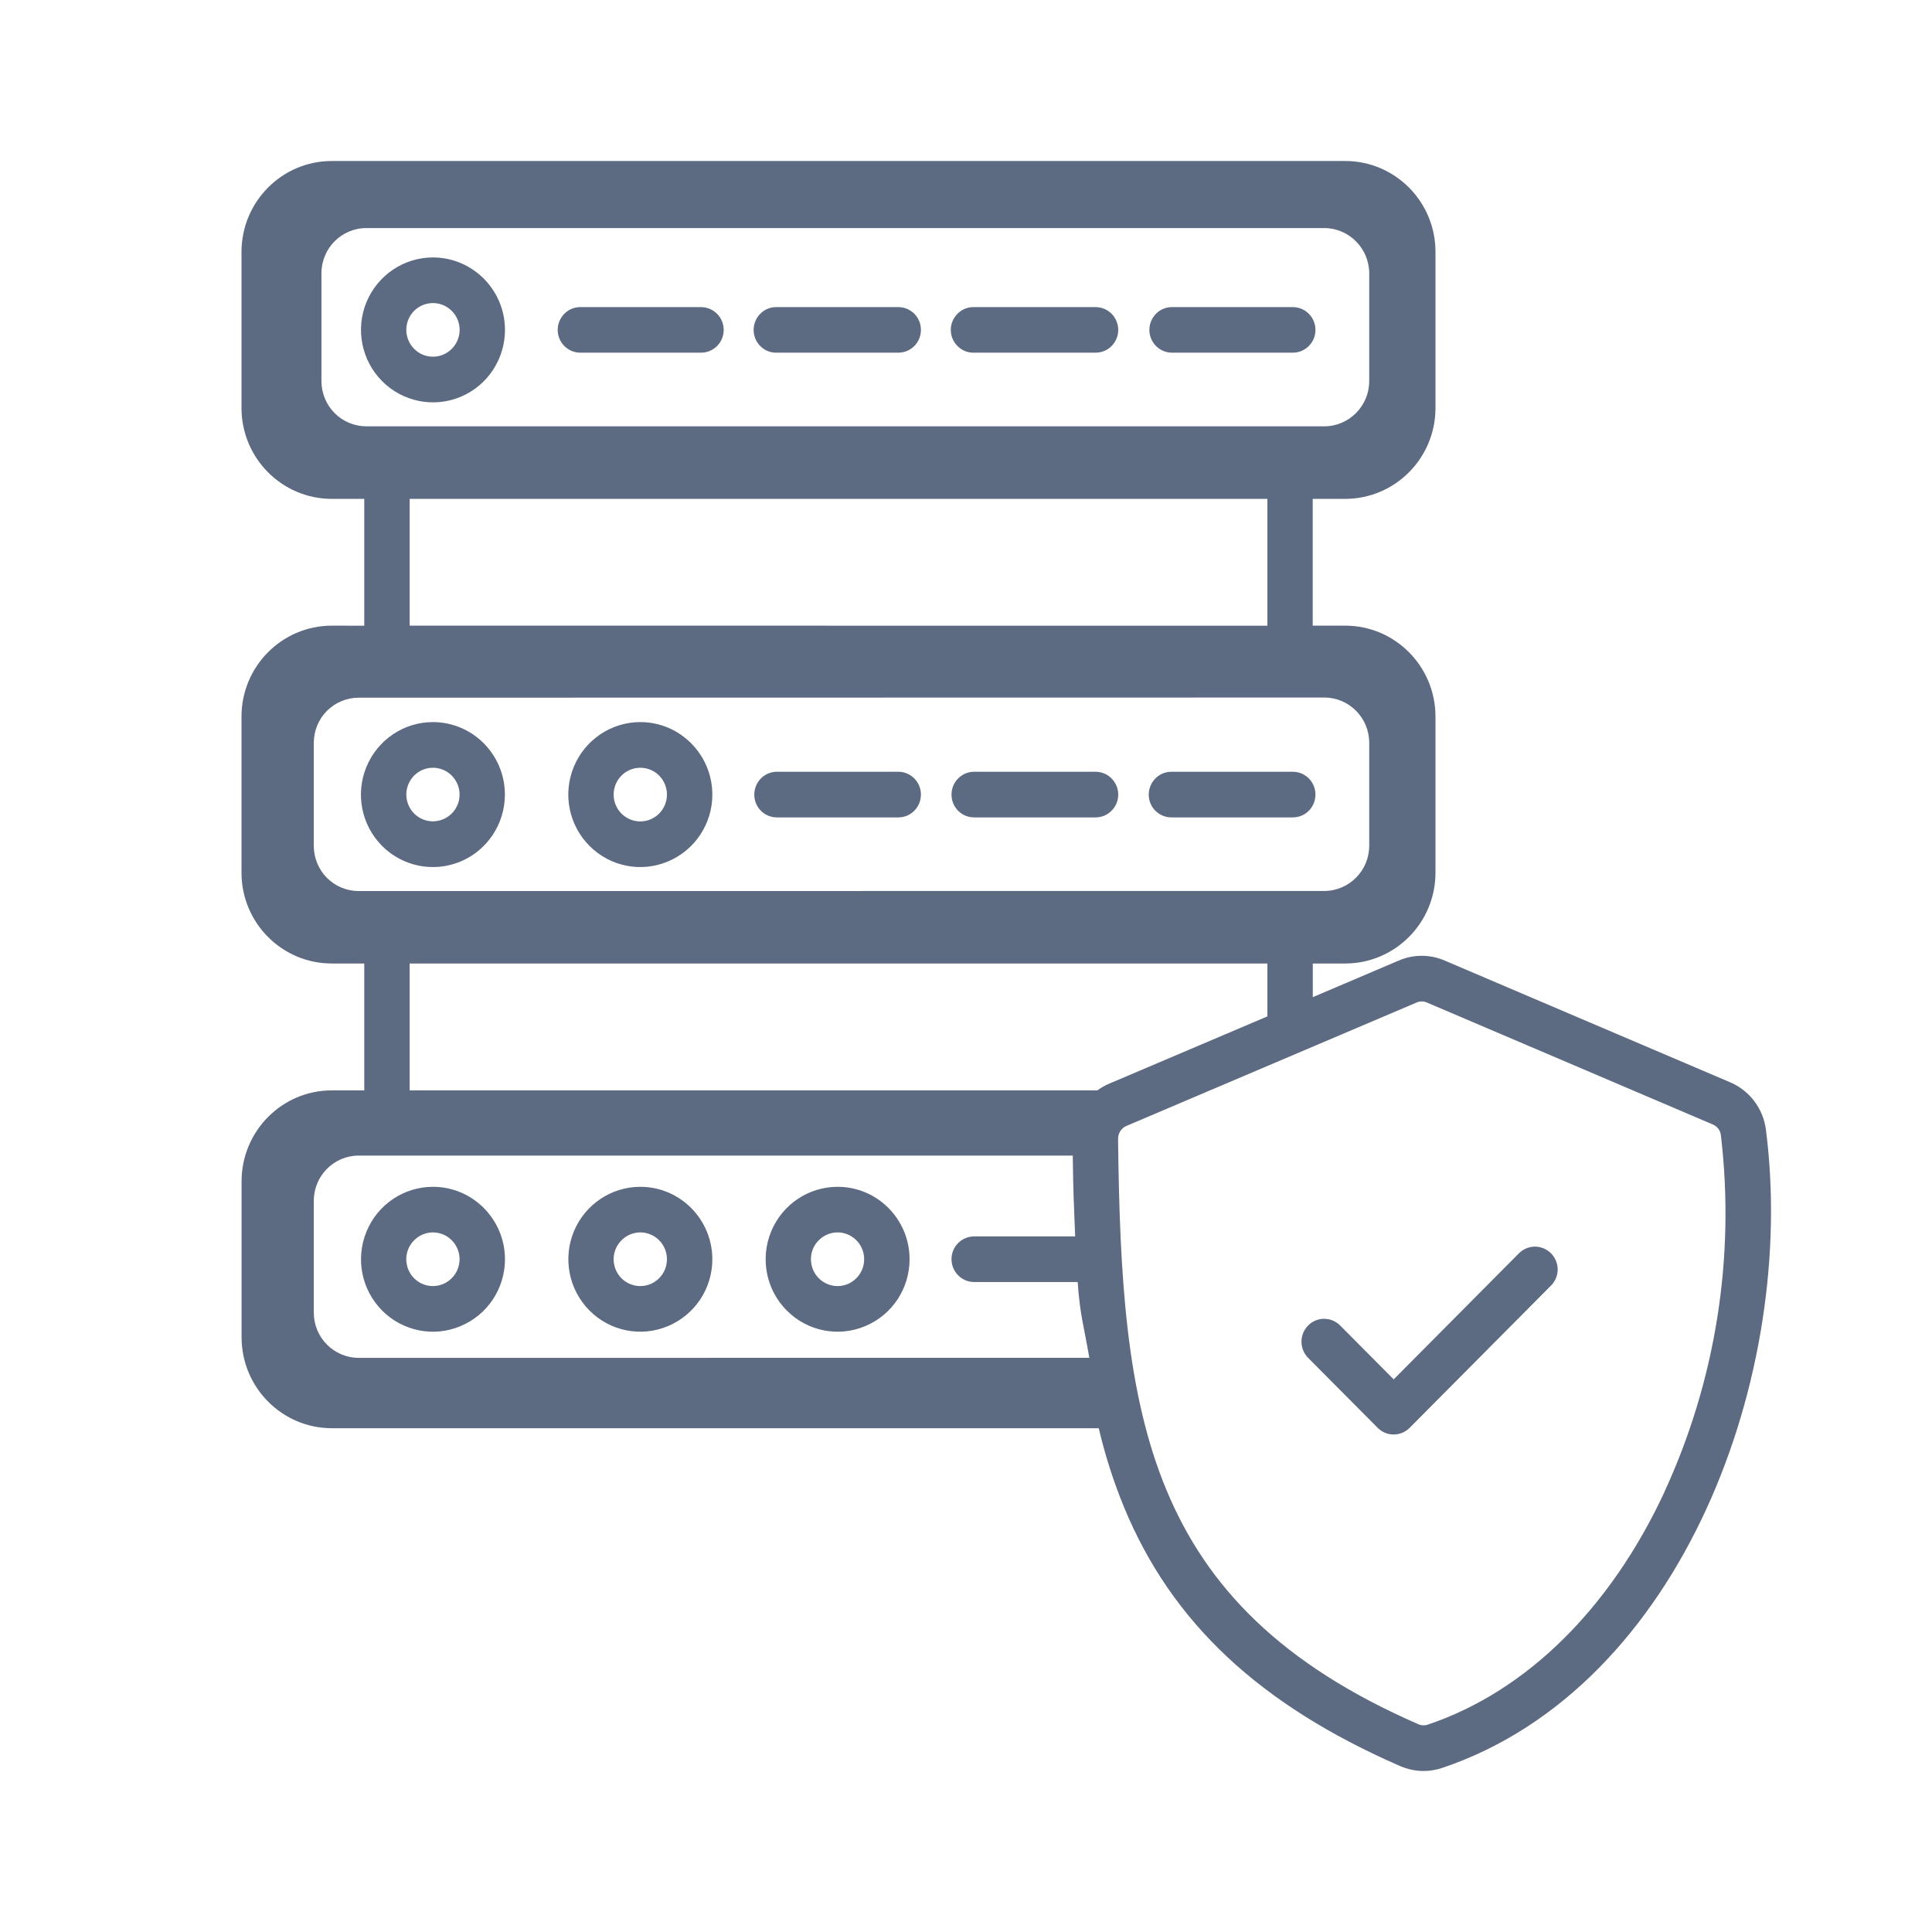 <svg width="24" height="24" viewBox="0 0 24 24" fill="none" xmlns="http://www.w3.org/2000/svg">
<path d="M21.937 14.035C21.904 13.772 21.735 13.547 21.491 13.444L17.95 11.934C17.766 11.853 17.556 11.853 17.372 11.934L16.308 12.387V11.969H16.712C17.33 11.968 17.832 11.463 17.832 10.841V8.902C17.832 8.278 17.33 7.773 16.712 7.772H16.307V6.197H16.712C17.33 6.196 17.832 5.691 17.832 5.069V3.129C17.832 2.505 17.33 2.001 16.712 2H4.122C3.503 2 3.001 2.505 3 3.129V5.069C3.001 5.692 3.503 6.197 4.122 6.197H4.525V7.773L4.122 7.772C3.502 7.773 3 8.278 3 8.902V10.842C3.001 11.465 3.503 11.969 4.122 11.969H4.525V13.545H4.122C3.503 13.545 3.002 14.051 3.001 14.673V16.613C3.002 17.236 3.503 17.741 4.122 17.742H13.649C13.728 18.078 13.833 18.407 13.965 18.727C14.556 20.156 15.645 21.176 17.391 21.938L17.39 21.937C17.482 21.978 17.582 22 17.683 22C17.764 22 17.844 21.986 17.921 21.96C20.902 20.951 22.327 17.061 21.937 14.035ZM3.993 4.734V3.395C3.993 3.084 4.243 2.833 4.552 2.833L16.451 2.833C16.758 2.834 17.008 3.085 17.009 3.395V4.735C17.008 5.045 16.758 5.295 16.451 5.296L4.552 5.296C4.404 5.296 4.261 5.237 4.156 5.131C4.052 5.026 3.993 4.883 3.993 4.734ZM5.089 6.197H15.744V7.773L5.089 7.772V6.197ZM3.898 10.508V9.229C3.898 9.079 3.956 8.937 4.061 8.831C4.166 8.726 4.307 8.667 4.456 8.667L16.451 8.665C16.759 8.665 17.009 8.917 17.009 9.227V10.507C17.008 10.817 16.758 11.067 16.451 11.068L4.456 11.069C4.308 11.069 4.166 11.01 4.061 10.905C3.956 10.799 3.898 10.656 3.898 10.508ZM5.089 11.969L15.744 11.969V12.626L13.778 13.462C13.726 13.483 13.678 13.512 13.632 13.545H5.089L5.089 11.969ZM4.456 16.868C4.147 16.867 3.898 16.616 3.898 16.306V14.917C3.898 14.607 4.147 14.356 4.456 14.355L13.327 14.355C13.327 14.37 13.325 14.386 13.327 14.401C13.332 14.805 13.34 14.964 13.356 15.359H12.102C11.946 15.359 11.82 15.485 11.82 15.642C11.82 15.798 11.946 15.926 12.102 15.926H13.387C13.418 16.352 13.463 16.462 13.532 16.867L4.456 16.868ZM20.678 18.531C20.003 19.984 18.96 21.011 17.742 21.422C17.701 21.438 17.655 21.436 17.615 21.417C14.212 19.933 13.93 17.577 13.889 14.152C13.887 14.078 13.93 14.011 13.997 13.985L17.592 12.456C17.636 12.435 17.687 12.435 17.731 12.456L21.271 13.966C21.331 13.989 21.373 14.044 21.378 14.107C21.556 15.619 21.313 17.15 20.677 18.531L20.678 18.531ZM5.378 3.198C5.017 3.198 4.691 3.418 4.552 3.754C4.414 4.09 4.491 4.477 4.746 4.734C5.002 4.992 5.387 5.069 5.721 4.93C6.055 4.791 6.273 4.462 6.273 4.098C6.272 3.601 5.872 3.199 5.378 3.198ZM5.378 4.431C5.245 4.431 5.124 4.35 5.073 4.226C5.021 4.101 5.05 3.957 5.144 3.862C5.239 3.767 5.382 3.739 5.505 3.79C5.628 3.842 5.71 3.963 5.71 4.098C5.709 4.282 5.561 4.431 5.378 4.431ZM8.99 4.098C8.99 4.255 8.864 4.381 8.708 4.381H7.202C7.049 4.377 6.928 4.251 6.928 4.098C6.928 3.945 7.049 3.819 7.202 3.815H8.709C8.864 3.816 8.99 3.942 8.99 4.098ZM11.44 4.098C11.44 4.255 11.315 4.381 11.159 4.381H9.651C9.575 4.384 9.501 4.355 9.447 4.301C9.392 4.248 9.362 4.175 9.362 4.098C9.362 4.022 9.392 3.949 9.447 3.895C9.501 3.841 9.575 3.813 9.651 3.815H11.159C11.315 3.815 11.44 3.941 11.44 4.098ZM13.891 4.098C13.891 4.173 13.862 4.245 13.808 4.299C13.756 4.352 13.684 4.381 13.609 4.381H12.101C12.025 4.384 11.951 4.355 11.897 4.301C11.842 4.248 11.811 4.175 11.811 4.098C11.811 4.022 11.842 3.949 11.897 3.895C11.951 3.841 12.025 3.813 12.101 3.815H13.609C13.684 3.815 13.756 3.845 13.808 3.897C13.861 3.951 13.891 4.023 13.891 4.098ZM16.341 4.098C16.341 4.255 16.215 4.381 16.059 4.381H14.552C14.399 4.377 14.278 4.251 14.278 4.098C14.278 3.945 14.399 3.819 14.552 3.815H16.059C16.215 3.815 16.341 3.941 16.341 4.098ZM5.378 8.97C5.016 8.97 4.691 9.19 4.552 9.526C4.413 9.863 4.49 10.25 4.745 10.507C5.001 10.765 5.386 10.842 5.721 10.702C6.054 10.563 6.272 10.234 6.272 9.871C6.272 9.374 5.872 8.971 5.378 8.97ZM5.378 10.203C5.245 10.203 5.124 10.122 5.073 9.998C5.021 9.874 5.05 9.731 5.144 9.635C5.239 9.54 5.381 9.511 5.505 9.563C5.628 9.614 5.709 9.736 5.709 9.871C5.709 10.054 5.561 10.202 5.378 10.203ZM11.44 9.87C11.44 9.945 11.411 10.018 11.358 10.071C11.306 10.125 11.234 10.154 11.159 10.154H9.651C9.495 10.154 9.37 10.028 9.37 9.871C9.37 9.715 9.495 9.587 9.651 9.587H11.159C11.314 9.587 11.44 9.714 11.44 9.87ZM13.891 9.87C13.891 9.945 13.862 10.018 13.808 10.071C13.756 10.125 13.684 10.154 13.609 10.154H12.101C11.945 10.154 11.82 10.028 11.82 9.871C11.82 9.715 11.945 9.587 12.101 9.587H13.609C13.684 9.587 13.756 9.617 13.808 9.67C13.861 9.723 13.891 9.795 13.891 9.87ZM16.341 9.87C16.341 9.945 16.312 10.018 16.259 10.071C16.206 10.125 16.134 10.154 16.059 10.154H14.552C14.396 10.154 14.27 10.028 14.27 9.871C14.27 9.715 14.396 9.587 14.552 9.587H16.059C16.215 9.587 16.341 9.714 16.341 9.87ZM7.954 8.97C7.593 8.97 7.266 9.19 7.128 9.526C6.989 9.863 7.066 10.25 7.322 10.507C7.578 10.765 7.962 10.842 8.296 10.702C8.631 10.563 8.849 10.234 8.849 9.871C8.848 9.374 8.448 8.97 7.954 8.97ZM7.954 10.204C7.82 10.204 7.699 10.122 7.648 9.998C7.597 9.874 7.625 9.731 7.72 9.635C7.815 9.54 7.957 9.511 8.081 9.563C8.205 9.614 8.285 9.736 8.285 9.871C8.285 10.054 8.137 10.204 7.954 10.204ZM5.378 14.743C5.017 14.743 4.69 14.963 4.553 15.299C4.414 15.635 4.491 16.022 4.746 16.279C5.002 16.537 5.387 16.614 5.72 16.474C6.055 16.335 6.273 16.007 6.273 15.643C6.272 15.146 5.872 14.743 5.378 14.743ZM5.378 15.976C5.244 15.976 5.123 15.895 5.072 15.77C5.021 15.646 5.049 15.503 5.144 15.408C5.239 15.312 5.381 15.283 5.505 15.335C5.628 15.387 5.709 15.508 5.709 15.643C5.708 15.827 5.56 15.976 5.378 15.976ZM7.954 14.743C7.593 14.743 7.266 14.963 7.128 15.299C6.99 15.635 7.067 16.022 7.322 16.279C7.578 16.537 7.963 16.614 8.296 16.474C8.631 16.335 8.849 16.007 8.849 15.643C8.848 15.146 8.448 14.743 7.954 14.743ZM7.954 15.976C7.82 15.976 7.699 15.895 7.648 15.77C7.597 15.646 7.625 15.503 7.72 15.408C7.815 15.312 7.957 15.283 8.081 15.335C8.205 15.387 8.285 15.508 8.285 15.643C8.285 15.827 8.137 15.976 7.954 15.976ZM10.405 14.743C10.043 14.743 9.717 14.963 9.579 15.299C9.441 15.635 9.517 16.022 9.773 16.279C10.028 16.537 10.413 16.614 10.747 16.474C11.082 16.335 11.299 16.007 11.299 15.643C11.299 15.146 10.899 14.743 10.405 14.743ZM10.405 15.976C10.271 15.976 10.15 15.895 10.099 15.77C10.048 15.646 10.075 15.503 10.17 15.408C10.265 15.312 10.408 15.283 10.531 15.335C10.655 15.387 10.735 15.508 10.735 15.643C10.735 15.826 10.587 15.976 10.405 15.976ZM19.267 15.569C19.32 15.623 19.35 15.695 19.35 15.77C19.35 15.845 19.32 15.917 19.267 15.97L17.512 17.736C17.402 17.847 17.224 17.848 17.114 17.737L16.25 16.868C16.14 16.756 16.14 16.577 16.25 16.466C16.359 16.355 16.538 16.355 16.648 16.466L17.313 17.135L18.869 15.569C18.922 15.516 18.993 15.486 19.068 15.486C19.143 15.486 19.215 15.517 19.267 15.569Z" fill="#172B4D" fill-opacity="0.7"/>
</svg>
